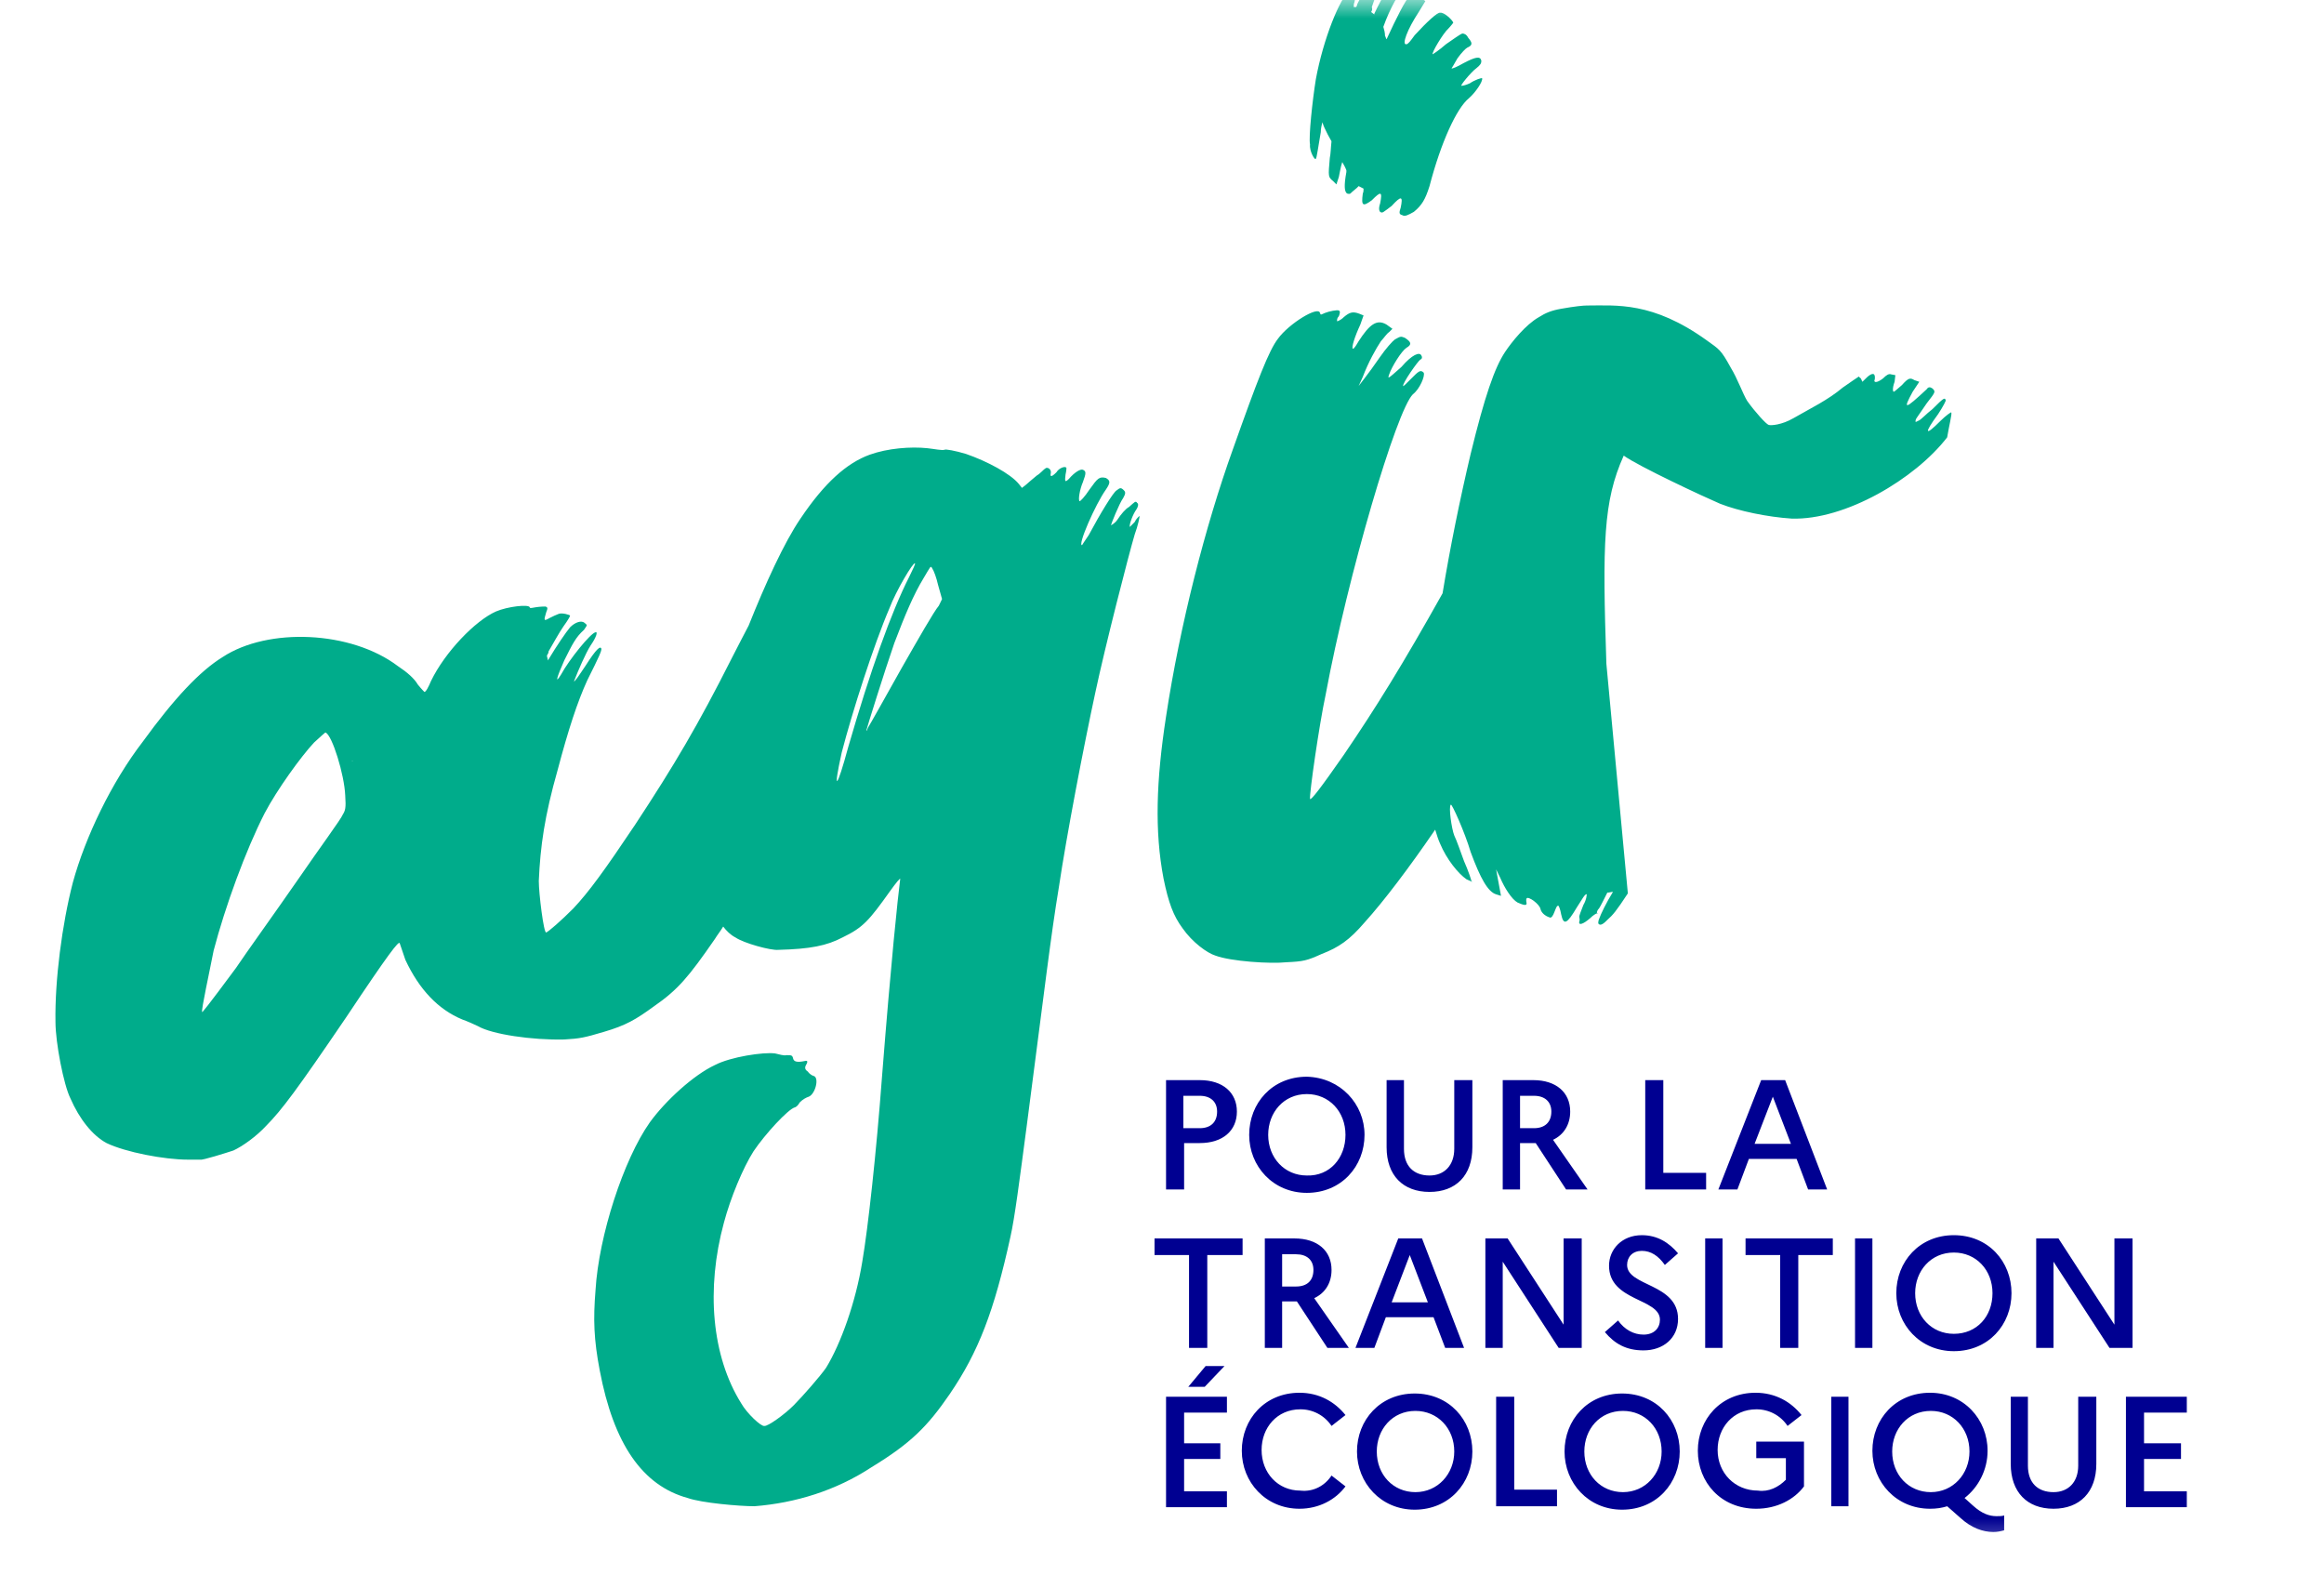 <svg width="62" height="42" viewBox="0 0 62 42" fill="none" xmlns="http://www.w3.org/2000/svg">
<mask id="mask0_9917_294226" style="mask-type:luminance" maskUnits="userSpaceOnUse" x="0" y="0" width="62" height="42">
<path d="M61.88 0H0V41.5H61.88V0Z" fill="white"/>
</mask>
<g mask="url(#mask0_9917_294226)">
<path d="M30.272 13.924C30.337 13.791 30.427 13.746 30.403 13.767C30.403 13.791 30.362 14.011 30.272 14.255C30.12 14.763 29.482 17.241 29.22 18.478C28.909 19.917 28.451 22.304 28.25 23.657C28.034 24.959 27.878 26.308 27.395 30.002C27.199 31.487 27.068 32.504 26.957 32.988C26.52 34.982 26.102 36.066 25.333 37.191C24.739 38.055 24.297 38.498 23.246 39.139C22.3 39.759 21.224 40.09 20.128 40.177C19.731 40.177 18.72 40.09 18.348 39.958C17.14 39.627 16.371 38.519 15.999 36.55C15.843 35.731 15.823 35.201 15.888 34.407C15.974 32.968 16.633 30.932 17.337 29.936C17.754 29.361 18.503 28.674 19.072 28.409C19.489 28.19 20.369 28.058 20.676 28.099C20.786 28.124 20.917 28.165 20.983 28.145C21.114 28.145 21.138 28.145 21.159 28.235C21.179 28.322 21.269 28.343 21.466 28.302C21.556 28.277 21.556 28.322 21.49 28.434C21.466 28.5 21.49 28.542 21.556 28.587C21.597 28.653 21.687 28.699 21.707 28.699C21.863 28.744 21.752 29.183 21.576 29.253C21.511 29.274 21.421 29.319 21.335 29.406C21.29 29.493 21.224 29.538 21.204 29.538C21.028 29.584 20.414 30.246 20.103 30.709C19.821 31.152 19.489 31.95 19.313 32.612C18.831 34.382 18.986 36.173 19.776 37.435C19.927 37.7 20.304 38.055 20.39 38.035C20.48 38.055 20.938 37.724 21.179 37.48C21.421 37.236 21.883 36.707 22.039 36.483C22.431 35.842 22.828 34.738 23.004 33.654C23.156 32.769 23.377 30.775 23.532 28.699C23.774 25.625 23.95 23.963 24.015 23.454C24.035 23.388 23.905 23.545 23.749 23.764C23.18 24.562 23.025 24.74 22.477 25.005C22.059 25.224 21.621 25.315 20.762 25.336C20.566 25.357 19.841 25.158 19.62 25.005C19.489 24.939 19.379 24.827 19.293 24.715C19.227 24.827 19.137 24.939 19.072 25.046C18.368 26.064 18.086 26.399 17.447 26.842C16.965 27.193 16.703 27.35 16.109 27.524C15.581 27.681 15.471 27.702 15.053 27.727C14.198 27.747 13.122 27.59 12.75 27.371C12.659 27.326 12.463 27.239 12.332 27.193C11.694 26.928 11.186 26.399 10.814 25.601C10.749 25.402 10.683 25.224 10.663 25.158C10.638 25.092 10.376 25.423 9.255 27.106C7.917 29.075 7.52 29.605 7.103 30.027C6.841 30.312 6.468 30.577 6.227 30.688C6.026 30.755 5.392 30.953 5.347 30.932H5.016C4.381 30.932 3.35 30.734 2.843 30.49C2.47 30.291 2.118 29.849 1.877 29.294C1.701 28.943 1.48 27.814 1.48 27.259C1.46 26.155 1.656 24.649 1.942 23.545C2.274 22.329 2.974 20.869 3.808 19.785C4.643 18.635 5.327 17.903 5.94 17.526C7.148 16.732 9.365 16.819 10.618 17.77C10.859 17.928 11.056 18.101 11.146 18.259C11.231 18.366 11.322 18.457 11.322 18.457C11.362 18.457 11.432 18.325 11.497 18.168C11.87 17.394 12.68 16.554 13.232 16.31C13.539 16.178 14.108 16.112 14.133 16.199C14.133 16.224 14.153 16.224 14.284 16.199C14.415 16.178 14.526 16.178 14.55 16.178C14.616 16.199 14.616 16.224 14.571 16.335C14.505 16.554 14.505 16.575 14.656 16.488C14.746 16.443 14.832 16.401 14.898 16.377C14.988 16.335 15.209 16.401 15.209 16.422C15.209 16.443 15.143 16.554 15.033 16.707C14.922 16.865 14.767 17.15 14.636 17.373C14.636 17.419 14.616 17.44 14.591 17.485C14.591 17.526 14.616 17.572 14.616 17.617C14.857 17.216 15.098 16.865 15.209 16.732C15.34 16.6 15.516 16.534 15.602 16.621C15.692 16.687 15.647 16.687 15.581 16.799C15.36 16.997 15.274 17.175 15.053 17.617C14.857 18.06 14.791 18.279 14.967 17.994C15.184 17.593 15.757 16.885 15.888 16.865C15.954 16.844 15.909 16.997 15.757 17.216C15.626 17.419 15.426 17.882 15.315 18.168C15.315 18.213 15.45 18.015 15.626 17.75C15.909 17.307 16.019 17.216 16.044 17.307C16.044 17.373 15.999 17.485 15.667 18.147C15.405 18.722 15.164 19.454 14.877 20.538C14.526 21.774 14.415 22.573 14.374 23.499C14.374 23.83 14.505 24.893 14.571 24.873C14.636 24.848 14.967 24.562 15.295 24.232C15.712 23.789 16.13 23.214 16.944 21.998C17.996 20.401 18.634 19.317 19.514 17.572C19.71 17.196 19.886 16.844 19.972 16.687C20.414 15.582 20.917 14.474 21.355 13.833C21.994 12.881 22.587 12.352 23.201 12.129C23.684 11.955 24.297 11.909 24.739 11.955C24.936 11.976 25.132 12.021 25.202 11.996C25.222 11.976 25.484 12.021 25.771 12.108C26.343 12.306 26.957 12.637 27.178 12.906L27.264 13.014L27.375 12.927C27.395 12.906 27.551 12.774 27.661 12.683C27.747 12.637 27.858 12.505 27.878 12.505C27.923 12.439 28.054 12.505 28.034 12.617C28.009 12.728 28.054 12.728 28.185 12.596C28.25 12.484 28.426 12.418 28.451 12.484C28.451 12.484 28.451 12.55 28.426 12.662C28.406 12.84 28.406 12.881 28.516 12.774C28.668 12.596 28.823 12.505 28.889 12.53C28.979 12.571 28.979 12.617 28.889 12.861C28.803 13.059 28.758 13.349 28.803 13.369C28.823 13.369 28.934 13.258 29.065 13.059C29.286 12.749 29.327 12.708 29.503 12.749C29.613 12.815 29.638 12.861 29.503 13.059C29.22 13.456 28.737 14.565 28.868 14.54C28.868 14.54 28.934 14.432 29.044 14.275C29.351 13.7 29.703 13.125 29.789 13.08C29.879 13.014 29.9 12.993 29.985 13.08C30.03 13.125 30.03 13.171 29.965 13.283C29.855 13.436 29.638 13.99 29.638 14.011C29.638 14.011 29.744 13.965 29.814 13.857C29.9 13.725 30.03 13.568 30.12 13.523C30.272 13.39 30.297 13.349 30.337 13.415C30.382 13.436 30.362 13.523 30.317 13.589C30.231 13.7 30.12 13.99 30.141 14.056L30.272 13.924ZM9.386 20.294L9.41 20.314C9.41 20.314 9.41 20.294 9.386 20.294ZM5.392 26.995C5.392 27.015 5.523 26.862 6.292 25.824C6.575 25.402 7.324 24.364 7.937 23.479C8.531 22.614 9.104 21.841 9.144 21.729C9.21 21.622 9.234 21.555 9.21 21.22C9.189 20.67 8.862 19.607 8.686 19.541C8.686 19.52 8.551 19.653 8.379 19.806C8.027 20.182 7.389 21.067 7.062 21.688C6.554 22.68 6.006 24.186 5.699 25.357C5.588 25.932 5.367 26.928 5.392 26.995ZM22.456 20.07C22.215 21.154 22.321 21.067 22.632 19.917C23.221 17.882 23.774 16.335 24.257 15.384C24.343 15.206 24.433 15.028 24.408 15.028C24.367 14.983 23.905 15.756 23.729 16.224C23.311 17.196 22.738 18.987 22.456 20.07ZM25.046 16.157L25.132 15.979L25.026 15.603C24.981 15.405 24.915 15.227 24.87 15.161C24.825 15.074 24.825 15.115 24.649 15.405C24.367 15.868 24.146 16.401 23.86 17.15C23.598 17.903 23.115 19.454 23.115 19.475C23.115 19.52 23.135 19.475 23.156 19.409C23.201 19.342 23.598 18.635 24.056 17.816C24.498 17.043 24.915 16.31 25.046 16.157ZM35.105 4.232C35.084 4.298 34.929 4.034 34.949 3.856C34.908 3.657 35.015 2.665 35.105 2.11C35.301 1.047 35.743 -0.057 36.025 -0.281C36.115 -0.347 36.115 -0.322 36.136 -0.256C36.16 -0.19 36.16 -0.057 36.136 0.055C36.115 0.096 36.115 0.141 36.115 0.187H36.181C36.201 0.162 36.201 0.121 36.226 0.075C36.291 -0.036 36.357 -0.21 36.443 -0.301C36.508 -0.454 36.533 -0.479 36.664 -0.479C36.709 -0.5 36.795 -0.479 36.819 -0.479C36.819 -0.434 36.795 -0.347 36.729 -0.19C36.684 -0.057 36.619 0.121 36.598 0.187C36.619 0.253 36.598 0.299 36.578 0.319C36.598 0.34 36.643 0.365 36.664 0.385V0.365C36.905 -0.144 37.061 -0.367 37.147 -0.388C37.237 -0.413 37.388 -0.322 37.388 -0.301C37.388 -0.256 37.323 -0.123 37.212 0.03C37.102 0.228 36.991 0.472 36.905 0.716C36.926 0.783 36.95 0.874 36.95 0.96C36.971 0.981 36.971 1.027 36.991 1.047C37.257 0.472 37.498 -0.012 37.609 -0.103C37.695 -0.169 37.719 -0.144 37.871 -0.078L38.026 0.03L37.85 0.319C37.544 0.783 37.388 1.204 37.519 1.18C37.564 1.18 37.63 1.093 37.74 0.94C38.067 0.584 38.354 0.319 38.419 0.34C38.53 0.319 38.751 0.538 38.771 0.605C38.771 0.605 38.726 0.671 38.64 0.762C38.509 0.874 38.178 1.424 38.223 1.448C38.223 1.448 38.399 1.337 38.575 1.18C38.771 1.047 38.947 0.915 39.013 0.894C39.058 0.894 39.123 0.915 39.168 1.006C39.279 1.138 39.299 1.204 39.144 1.271C39.103 1.291 38.992 1.403 38.882 1.556C38.796 1.713 38.726 1.821 38.726 1.821C38.726 1.846 38.882 1.779 39.037 1.688C39.364 1.515 39.495 1.49 39.52 1.622C39.52 1.688 39.495 1.734 39.385 1.821C39.254 1.912 38.927 2.309 38.992 2.288C39.037 2.288 39.123 2.263 39.213 2.222C39.344 2.131 39.541 2.065 39.541 2.09C39.561 2.176 39.364 2.466 39.189 2.619C38.861 2.884 38.444 3.79 38.137 4.964C38.026 5.316 37.936 5.473 37.719 5.651C37.564 5.738 37.478 5.783 37.408 5.738C37.323 5.717 37.323 5.672 37.368 5.539C37.433 5.229 37.388 5.208 37.126 5.494C36.885 5.672 36.885 5.692 36.819 5.651C36.795 5.626 36.774 5.56 36.819 5.428C36.885 5.097 36.84 5.097 36.598 5.341C36.357 5.519 36.312 5.494 36.357 5.163C36.377 5.117 36.377 5.076 36.377 5.031L36.246 4.964L36.201 5.01C36.115 5.076 36.025 5.163 36.025 5.163C35.984 5.184 35.919 5.163 35.919 5.142C35.874 5.097 35.849 4.964 35.919 4.588V4.542C35.895 4.476 35.849 4.389 35.809 4.323C35.764 4.456 35.743 4.609 35.718 4.72L35.653 4.919L35.567 4.832C35.432 4.72 35.432 4.72 35.477 4.212C35.502 4.1 35.502 3.947 35.522 3.769C35.477 3.682 35.432 3.616 35.391 3.525C35.346 3.438 35.301 3.347 35.281 3.26C35.256 3.347 35.236 3.438 35.236 3.525C35.17 3.901 35.125 4.232 35.105 4.232ZM52.058 11.003C52.078 11.045 51.993 11.38 51.947 11.665C51.092 12.774 49.227 13.878 47.798 13.833C47.16 13.791 46.39 13.634 45.887 13.436C45.47 13.258 43.714 12.439 43.318 12.153C42.769 13.369 42.749 14.499 42.855 17.704L43.428 23.83C43.121 24.298 43.031 24.405 42.88 24.538C42.749 24.674 42.679 24.695 42.638 24.629C42.638 24.629 42.638 24.562 42.659 24.517C42.704 24.385 42.855 24.074 43.031 23.789C42.99 23.789 42.925 23.81 42.88 23.81C42.79 23.988 42.704 24.165 42.659 24.232C42.593 24.298 42.593 24.364 42.614 24.364C42.638 24.385 42.638 24.385 42.593 24.364C42.593 24.364 42.507 24.405 42.417 24.496C42.241 24.649 42.11 24.695 42.131 24.583C42.155 24.538 42.131 24.471 42.131 24.451C42.131 24.43 42.176 24.298 42.241 24.14C42.331 23.988 42.331 23.855 42.331 23.855C42.286 23.83 42.196 24.008 42.065 24.207C41.803 24.649 41.713 24.695 41.648 24.385C41.627 24.252 41.583 24.165 41.583 24.165C41.537 24.14 41.517 24.207 41.472 24.318C41.431 24.43 41.386 24.496 41.341 24.471C41.21 24.43 41.12 24.339 41.099 24.252C41.079 24.12 40.772 23.896 40.727 23.963C40.703 24.008 40.727 24.074 40.727 24.099C40.727 24.165 40.637 24.14 40.486 24.074C40.33 23.988 40.134 23.677 40.023 23.413L39.913 23.189L40.044 23.896L39.913 23.855C39.696 23.789 39.495 23.433 39.234 22.726C39.078 22.196 38.726 21.419 38.706 21.464C38.64 21.51 38.726 22.105 38.796 22.283C38.861 22.416 38.968 22.726 39.058 22.97C39.168 23.214 39.254 23.479 39.254 23.499C39.299 23.545 39.279 23.52 39.123 23.454C38.902 23.301 38.595 22.924 38.419 22.503C38.378 22.416 38.333 22.283 38.288 22.13C37.609 23.123 36.926 24.029 36.402 24.608C36.005 25.071 35.718 25.27 35.256 25.448C34.863 25.625 34.773 25.646 34.315 25.667C33.898 25.712 32.842 25.646 32.424 25.489C32.208 25.423 31.811 25.137 31.549 24.761C31.303 24.43 31.172 24.074 31.041 23.433C30.8 22.172 30.845 20.823 31.107 19.119C31.479 16.666 32.162 14.011 32.887 11.996C33.546 10.139 33.852 9.345 34.094 9.035C34.38 8.637 35.17 8.149 35.215 8.348C35.236 8.414 35.236 8.393 35.346 8.348C35.457 8.302 35.673 8.261 35.718 8.282C35.764 8.302 35.743 8.369 35.718 8.435C35.653 8.501 35.673 8.571 35.673 8.571C35.673 8.571 35.764 8.546 35.849 8.46C36.005 8.327 36.091 8.302 36.267 8.369L36.377 8.414L36.291 8.658C36.136 8.989 36.05 9.279 36.091 9.299C36.115 9.32 36.181 9.212 36.246 9.101C36.533 8.658 36.729 8.501 36.991 8.658L37.147 8.77L37.061 8.857C36.991 8.902 36.926 9.01 36.84 9.101C36.709 9.299 36.508 9.655 36.357 10.052L36.246 10.296L36.402 10.093C36.488 9.986 36.664 9.742 36.819 9.518C36.971 9.299 37.147 9.101 37.212 9.055C37.368 8.968 37.368 8.968 37.478 9.01C37.65 9.121 37.675 9.188 37.519 9.279C37.388 9.365 37.126 9.787 37.061 9.986C37.016 10.118 37.016 10.118 37.388 9.787C37.675 9.452 37.871 9.386 37.916 9.477C37.961 9.543 37.916 9.589 37.895 9.589C37.826 9.63 37.408 10.23 37.433 10.296C37.433 10.317 37.519 10.23 37.63 10.118C37.85 9.895 37.895 9.854 37.981 9.94C38.026 10.027 37.871 10.383 37.695 10.515C37.257 10.937 35.96 15.338 35.367 18.523C35.191 19.342 34.929 21.179 34.949 21.311C34.974 21.353 35.215 21.047 35.849 20.137C36.709 18.875 37.433 17.704 38.485 15.826C38.685 14.606 38.947 13.324 39.234 12.108C39.606 10.582 39.872 9.808 40.154 9.386C40.33 9.121 40.703 8.658 41.054 8.46C41.23 8.348 41.386 8.282 41.648 8.236C42.02 8.17 42.241 8.149 42.331 8.149C43.121 8.149 44.087 8.038 45.535 9.08C45.867 9.32 45.907 9.32 46.174 9.808C46.35 10.093 46.501 10.515 46.611 10.693C46.833 11.003 47.119 11.314 47.185 11.334C47.25 11.355 47.536 11.334 47.843 11.156C48.301 10.892 48.764 10.672 49.161 10.338C49.378 10.184 49.578 10.052 49.578 10.052C49.599 10.027 49.599 10.073 49.644 10.093L49.685 10.184L49.82 10.052C49.951 9.94 50.037 9.94 50.016 10.118C49.971 10.205 50.061 10.23 50.237 10.093C50.323 10.007 50.388 9.961 50.454 9.986L50.565 10.007L50.544 10.184C50.479 10.362 50.499 10.449 50.52 10.449C50.544 10.449 50.63 10.362 50.74 10.271C50.917 10.073 50.962 10.073 51.072 10.139L51.203 10.184L51.027 10.449C50.761 10.937 50.806 10.937 51.4 10.383C51.444 10.317 51.489 10.317 51.555 10.362C51.641 10.449 51.641 10.449 51.4 10.759C51.268 10.958 51.137 11.136 51.113 11.181C51.092 11.268 51.092 11.268 51.178 11.223C51.248 11.202 51.379 11.045 51.555 10.912C51.862 10.602 51.882 10.602 51.907 10.672C51.927 10.672 51.837 10.846 51.706 11.045C51.314 11.578 51.354 11.645 51.772 11.223C51.907 11.09 52.058 10.979 52.058 11.003Z" fill="#00AC8B"/>
<path d="M32.008 28.811C32.622 28.811 32.998 29.142 32.998 29.65C32.998 30.159 32.622 30.49 32.008 30.49H31.59V31.727H31.108V28.811H32.008ZM31.57 29.229V30.093H32.008C32.294 30.093 32.47 29.936 32.47 29.65C32.47 29.386 32.294 29.229 32.008 29.229H31.57ZM36.403 30.271C36.403 31.11 35.785 31.818 34.864 31.818C33.964 31.818 33.326 31.11 33.326 30.271C33.326 29.427 33.939 28.72 34.864 28.72C35.764 28.744 36.403 29.452 36.403 30.271ZM35.895 30.271C35.895 29.65 35.458 29.183 34.864 29.183C34.25 29.183 33.833 29.671 33.833 30.271C33.833 30.887 34.271 31.355 34.864 31.355C35.478 31.375 35.895 30.887 35.895 30.271ZM38.797 28.811H39.28V30.602C39.28 31.355 38.838 31.793 38.138 31.793C37.434 31.793 36.992 31.355 36.992 30.602V28.811H37.455V30.643C37.455 31.11 37.721 31.355 38.138 31.355C38.531 31.355 38.797 31.086 38.797 30.643V28.811ZM40.904 28.811C41.518 28.811 41.89 29.142 41.89 29.65C41.89 30.002 41.714 30.271 41.432 30.403L42.353 31.727H41.78L40.97 30.49H40.552V31.727H40.09V28.811H40.904ZM40.552 29.229V30.093H40.925C41.211 30.093 41.387 29.936 41.387 29.65C41.387 29.386 41.211 29.229 40.925 29.229H40.552ZM44.374 28.811V31.284H45.516V31.727H43.892V28.811H44.374ZM46.985 28.811H47.624L48.745 31.727H48.237L47.93 30.912H46.657L46.351 31.727H45.843L46.985 28.811ZM47.779 30.511L47.296 29.253L46.809 30.511H47.779ZM33.15 33.034V33.477H32.208V35.954H31.721V33.477H30.801V33.034H33.15ZM34.533 33.034C35.151 33.034 35.523 33.365 35.523 33.874C35.523 34.229 35.347 34.494 35.061 34.627L35.986 35.954H35.413L34.598 34.713H34.205V35.954H33.743V33.034H34.533ZM34.205 33.456V34.316H34.578C34.864 34.316 35.04 34.163 35.04 33.874C35.04 33.609 34.864 33.456 34.578 33.456H34.205ZM37.303 33.034H37.937L39.059 35.954H38.555L38.244 35.135H36.972L36.665 35.954H36.161L37.303 33.034ZM37.61 33.477L37.127 34.738H38.093L37.61 33.477ZM40.221 33.034L41.714 35.334V33.034H42.197V35.954H41.583L40.09 33.654V35.954H39.627V33.034H40.221ZM43.167 35.222C43.339 35.466 43.584 35.599 43.846 35.599C44.133 35.599 44.284 35.421 44.284 35.201C44.284 34.627 42.926 34.713 42.926 33.762C42.926 33.319 43.274 32.947 43.801 32.947C44.218 32.947 44.526 33.146 44.767 33.431L44.415 33.741C44.243 33.497 44.043 33.365 43.801 33.365C43.56 33.365 43.408 33.522 43.408 33.741C43.408 34.316 44.767 34.229 44.767 35.181C44.767 35.69 44.374 36.02 43.846 36.02C43.384 36.02 43.077 35.843 42.815 35.532L43.167 35.222ZM45.491 33.034H45.954V35.954H45.491V33.034ZM48.896 33.034V33.477H47.975V35.954H47.492V33.477H46.568V33.034H48.896ZM49.489 33.034H49.952V35.954H49.489V33.034ZM53.663 34.494C53.663 35.334 53.049 36.041 52.125 36.041C51.224 36.041 50.59 35.334 50.59 34.494C50.59 33.654 51.204 32.947 52.125 32.947C53.049 32.947 53.663 33.654 53.663 34.494ZM53.156 34.494C53.156 33.874 52.718 33.41 52.125 33.41C51.511 33.41 51.093 33.898 51.093 34.494C51.093 35.114 51.531 35.578 52.125 35.578C52.738 35.578 53.156 35.114 53.156 34.494ZM54.916 33.034L56.409 35.334V33.034H56.892V35.954H56.278L54.784 33.654V35.954H54.322V33.034H54.916ZM31.108 37.257H32.732V37.679H31.59V38.498H32.556V38.916H31.59V39.78H32.732V40.202H31.108V37.257ZM31.701 36.992L32.163 36.438H32.667L32.139 36.992H31.701ZM35.523 39.358L35.895 39.648C35.633 40 35.191 40.244 34.668 40.244C33.767 40.244 33.129 39.536 33.129 38.697C33.129 37.857 33.743 37.15 34.668 37.15C35.191 37.15 35.609 37.389 35.895 37.745L35.523 38.035C35.431 37.897 35.307 37.784 35.161 37.707C35.015 37.63 34.853 37.59 34.688 37.592C34.074 37.592 33.657 38.076 33.657 38.676C33.657 39.292 34.095 39.76 34.688 39.76C35.04 39.801 35.347 39.627 35.523 39.358ZM39.28 38.717C39.28 39.557 38.662 40.269 37.741 40.269C36.841 40.269 36.202 39.557 36.202 38.717C36.202 37.878 36.82 37.17 37.741 37.17C38.662 37.17 39.28 37.878 39.28 38.717ZM38.797 38.717C38.797 38.101 38.355 37.634 37.761 37.634C37.148 37.634 36.73 38.122 36.73 38.717C36.73 39.338 37.168 39.801 37.761 39.801C38.355 39.801 38.797 39.317 38.797 38.717ZM40.397 37.257V39.735H41.538V40.178H39.914V37.257H40.397ZM44.812 38.717C44.812 39.557 44.198 40.269 43.274 40.269C42.373 40.269 41.739 39.557 41.739 38.717C41.739 37.878 42.353 37.17 43.274 37.17C44.198 37.17 44.812 37.878 44.812 38.717ZM44.329 38.717C44.329 38.101 43.892 37.634 43.298 37.634C42.68 37.634 42.267 38.122 42.267 38.717C42.267 39.338 42.705 39.801 43.298 39.801C43.892 39.801 44.329 39.317 44.329 38.717ZM47.644 39.47V38.895H46.854V38.453H48.127V39.648C47.865 40 47.402 40.244 46.854 40.244C45.909 40.244 45.295 39.536 45.295 38.697C45.295 37.857 45.909 37.15 46.834 37.15C47.361 37.15 47.779 37.389 48.061 37.745L47.689 38.035C47.597 37.897 47.473 37.784 47.327 37.707C47.181 37.63 47.019 37.59 46.854 37.592C46.24 37.592 45.823 38.076 45.823 38.676C45.823 39.292 46.285 39.76 46.899 39.76C47.186 39.801 47.447 39.669 47.644 39.47ZM48.855 37.257H49.314V40.178H48.855V37.257ZM53.467 40.422V40.819C53.377 40.843 53.291 40.864 53.18 40.864C52.894 40.864 52.587 40.752 52.3 40.488L51.948 40.178C51.797 40.223 51.662 40.244 51.49 40.244C50.59 40.244 49.952 39.536 49.952 38.697C49.952 37.857 50.566 37.15 51.49 37.15C52.391 37.15 53.025 37.857 53.025 38.697C53.025 39.205 52.783 39.669 52.411 39.958L52.632 40.157C52.874 40.376 53.07 40.442 53.266 40.442C53.332 40.442 53.422 40.442 53.467 40.422ZM52.542 38.717C52.542 38.101 52.104 37.634 51.511 37.634C50.897 37.634 50.48 38.122 50.48 38.717C50.48 39.338 50.918 39.801 51.511 39.801C52.104 39.801 52.542 39.317 52.542 38.717ZM55.926 37.257V39.048C55.926 39.801 55.484 40.244 54.784 40.244C54.081 40.244 53.643 39.801 53.643 39.048V37.257H54.101V39.094C54.101 39.557 54.367 39.801 54.784 39.801C55.177 39.801 55.443 39.536 55.443 39.094V37.257H55.926ZM56.716 37.257H58.34V37.679H57.199V38.498H58.185V38.916H57.199V39.78H58.34V40.202H56.716V37.257Z" fill="#000091"/>
</g>
</svg>
